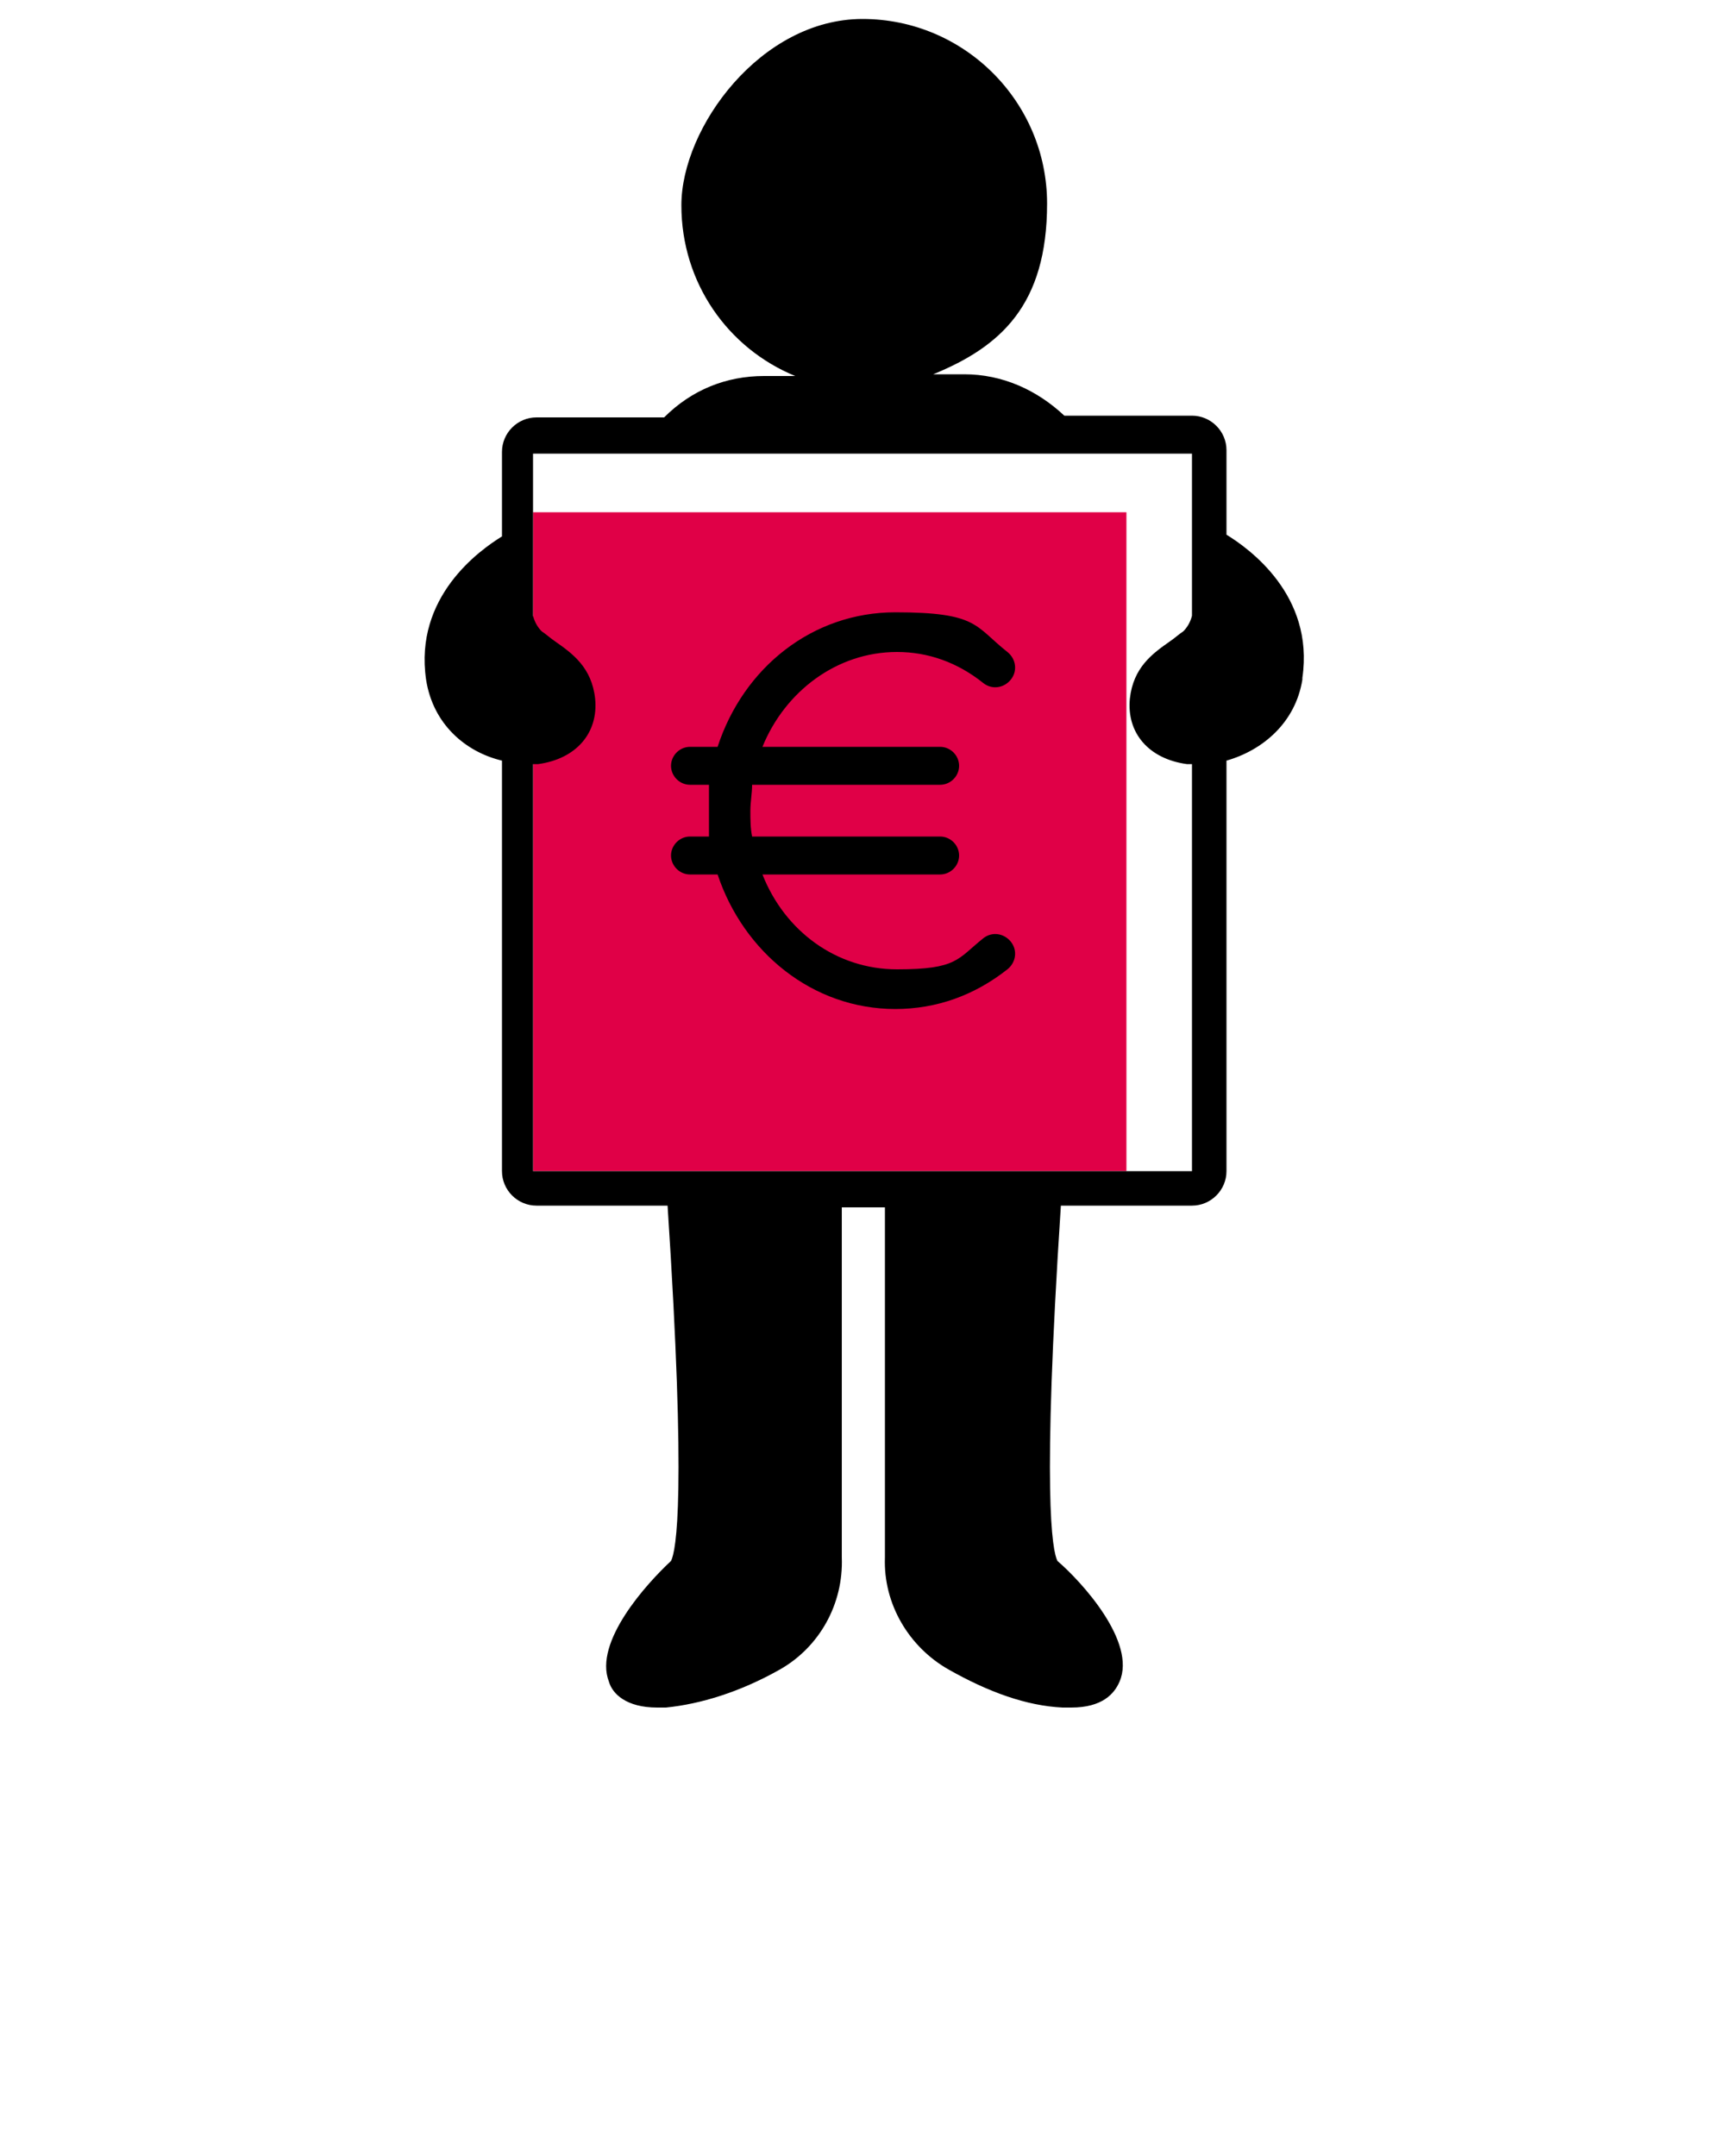<?xml version="1.0" encoding="UTF-8"?>
<svg id="Calque_1" xmlns="http://www.w3.org/2000/svg" version="1.1" viewBox="0 0 100 125">
  <!-- Generator: Adobe Illustrator 29.1.0, SVG Export Plug-In . SVG Version: 2.1.0 Build 142)  -->
  <defs>
    <style>
      .st0 {
        fill: #e00047;
      }
    </style>
  </defs>
  <polyline class="st0" points="30.9 29.7 30.9 67.9 65.3 67.9 65.3 29.7"/>
  <path d="M44.2,43.3h10.3c.6,0,1.1.5,1.1,1.1s-.5,1.1-1.1,1.1h-10.9c0,.5-.1,1-.1,1.5s0,1,.1,1.5h10.9c.6,0,1.1.5,1.1,1.1s-.5,1.1-1.1,1.1h-10.3c1.3,3.3,4.3,5.5,7.8,5.5s3.5-.6,5-1.8c.5-.4,1.2-.3,1.6.2.4.5.3,1.2-.2,1.6-1.9,1.5-4.1,2.3-6.5,2.3-4.8,0-8.8-3.3-10.3-7.8h-1.6c-.6,0-1.1-.5-1.1-1.1s.5-1.1,1.1-1.1h1.1c0-.5,0-1,0-1.5s0-1,0-1.5h-1.1c-.6,0-1.1-.5-1.1-1.1s.5-1.1,1.1-1.1h1.6c1.5-4.6,5.5-7.8,10.3-7.8s4.6.8,6.5,2.3c.5.4.6,1.1.2,1.6-.4.5-1.1.6-1.6.2-1.5-1.2-3.2-1.8-5-1.8-3.5,0-6.5,2.3-7.8,5.5ZM75.5,39.4c-.4,2.5-2.3,4.1-4.4,4.7v23.8c0,1.1-.9,2-2,2h-7.6c-1.1,16.8-.5,20-.2,20.6,1.4,1.2,4.6,4.7,3.6,7-.3.7-1,1.5-2.8,1.5s-.3,0-.5,0c-2.1-.1-4.3-.9-6.6-2.2-2.3-1.3-3.8-3.8-3.7-6.5v-20.3c.1,0-2.5,0-2.5,0v20.3c.1,2.7-1.3,5.2-3.6,6.5-2.3,1.3-4.6,2-6.6,2.2-.2,0-.4,0-.5,0-1.8,0-2.6-.8-2.8-1.5-.9-2.3,2.2-5.7,3.6-7,.3-.6.9-3.8-.2-20.6h-7.6c-1.1,0-2-.9-2-2v-23.8c-2.1-.5-4-2.1-4.4-4.7-.7-4.8,3.1-7.5,4.4-8.3v-4.9c0-1.1.9-2,2-2h7.4c1.6-1.6,3.6-2.4,5.8-2.4h1.8c-3.9-1.6-6.6-5.4-6.6-9.9S44.1,1.1,50,1.1s10.7,4.8,10.7,10.7-2.7,8.3-6.6,9.9h1.8c2.2,0,4.2.9,5.8,2.4h7.4c1.1,0,2,.9,2,2v4.9c1.3.8,5.1,3.5,4.4,8.3ZM69.1,67.9v-23.6c-.1,0-.2,0-.3,0-2.2-.3-3.5-1.8-3.3-3.8.2-1.8,1.3-2.6,2.3-3.3.3-.2.5-.4.8-.6.2-.2.4-.5.5-.9v-9.4H30.9v9.4c.1.4.3.7.5.9.3.2.5.4.8.6,1,.7,2.1,1.5,2.3,3.3.2,2-1.1,3.5-3.3,3.8-.1,0-.2,0-.3,0v23.6h38.2Z"/>
</svg>